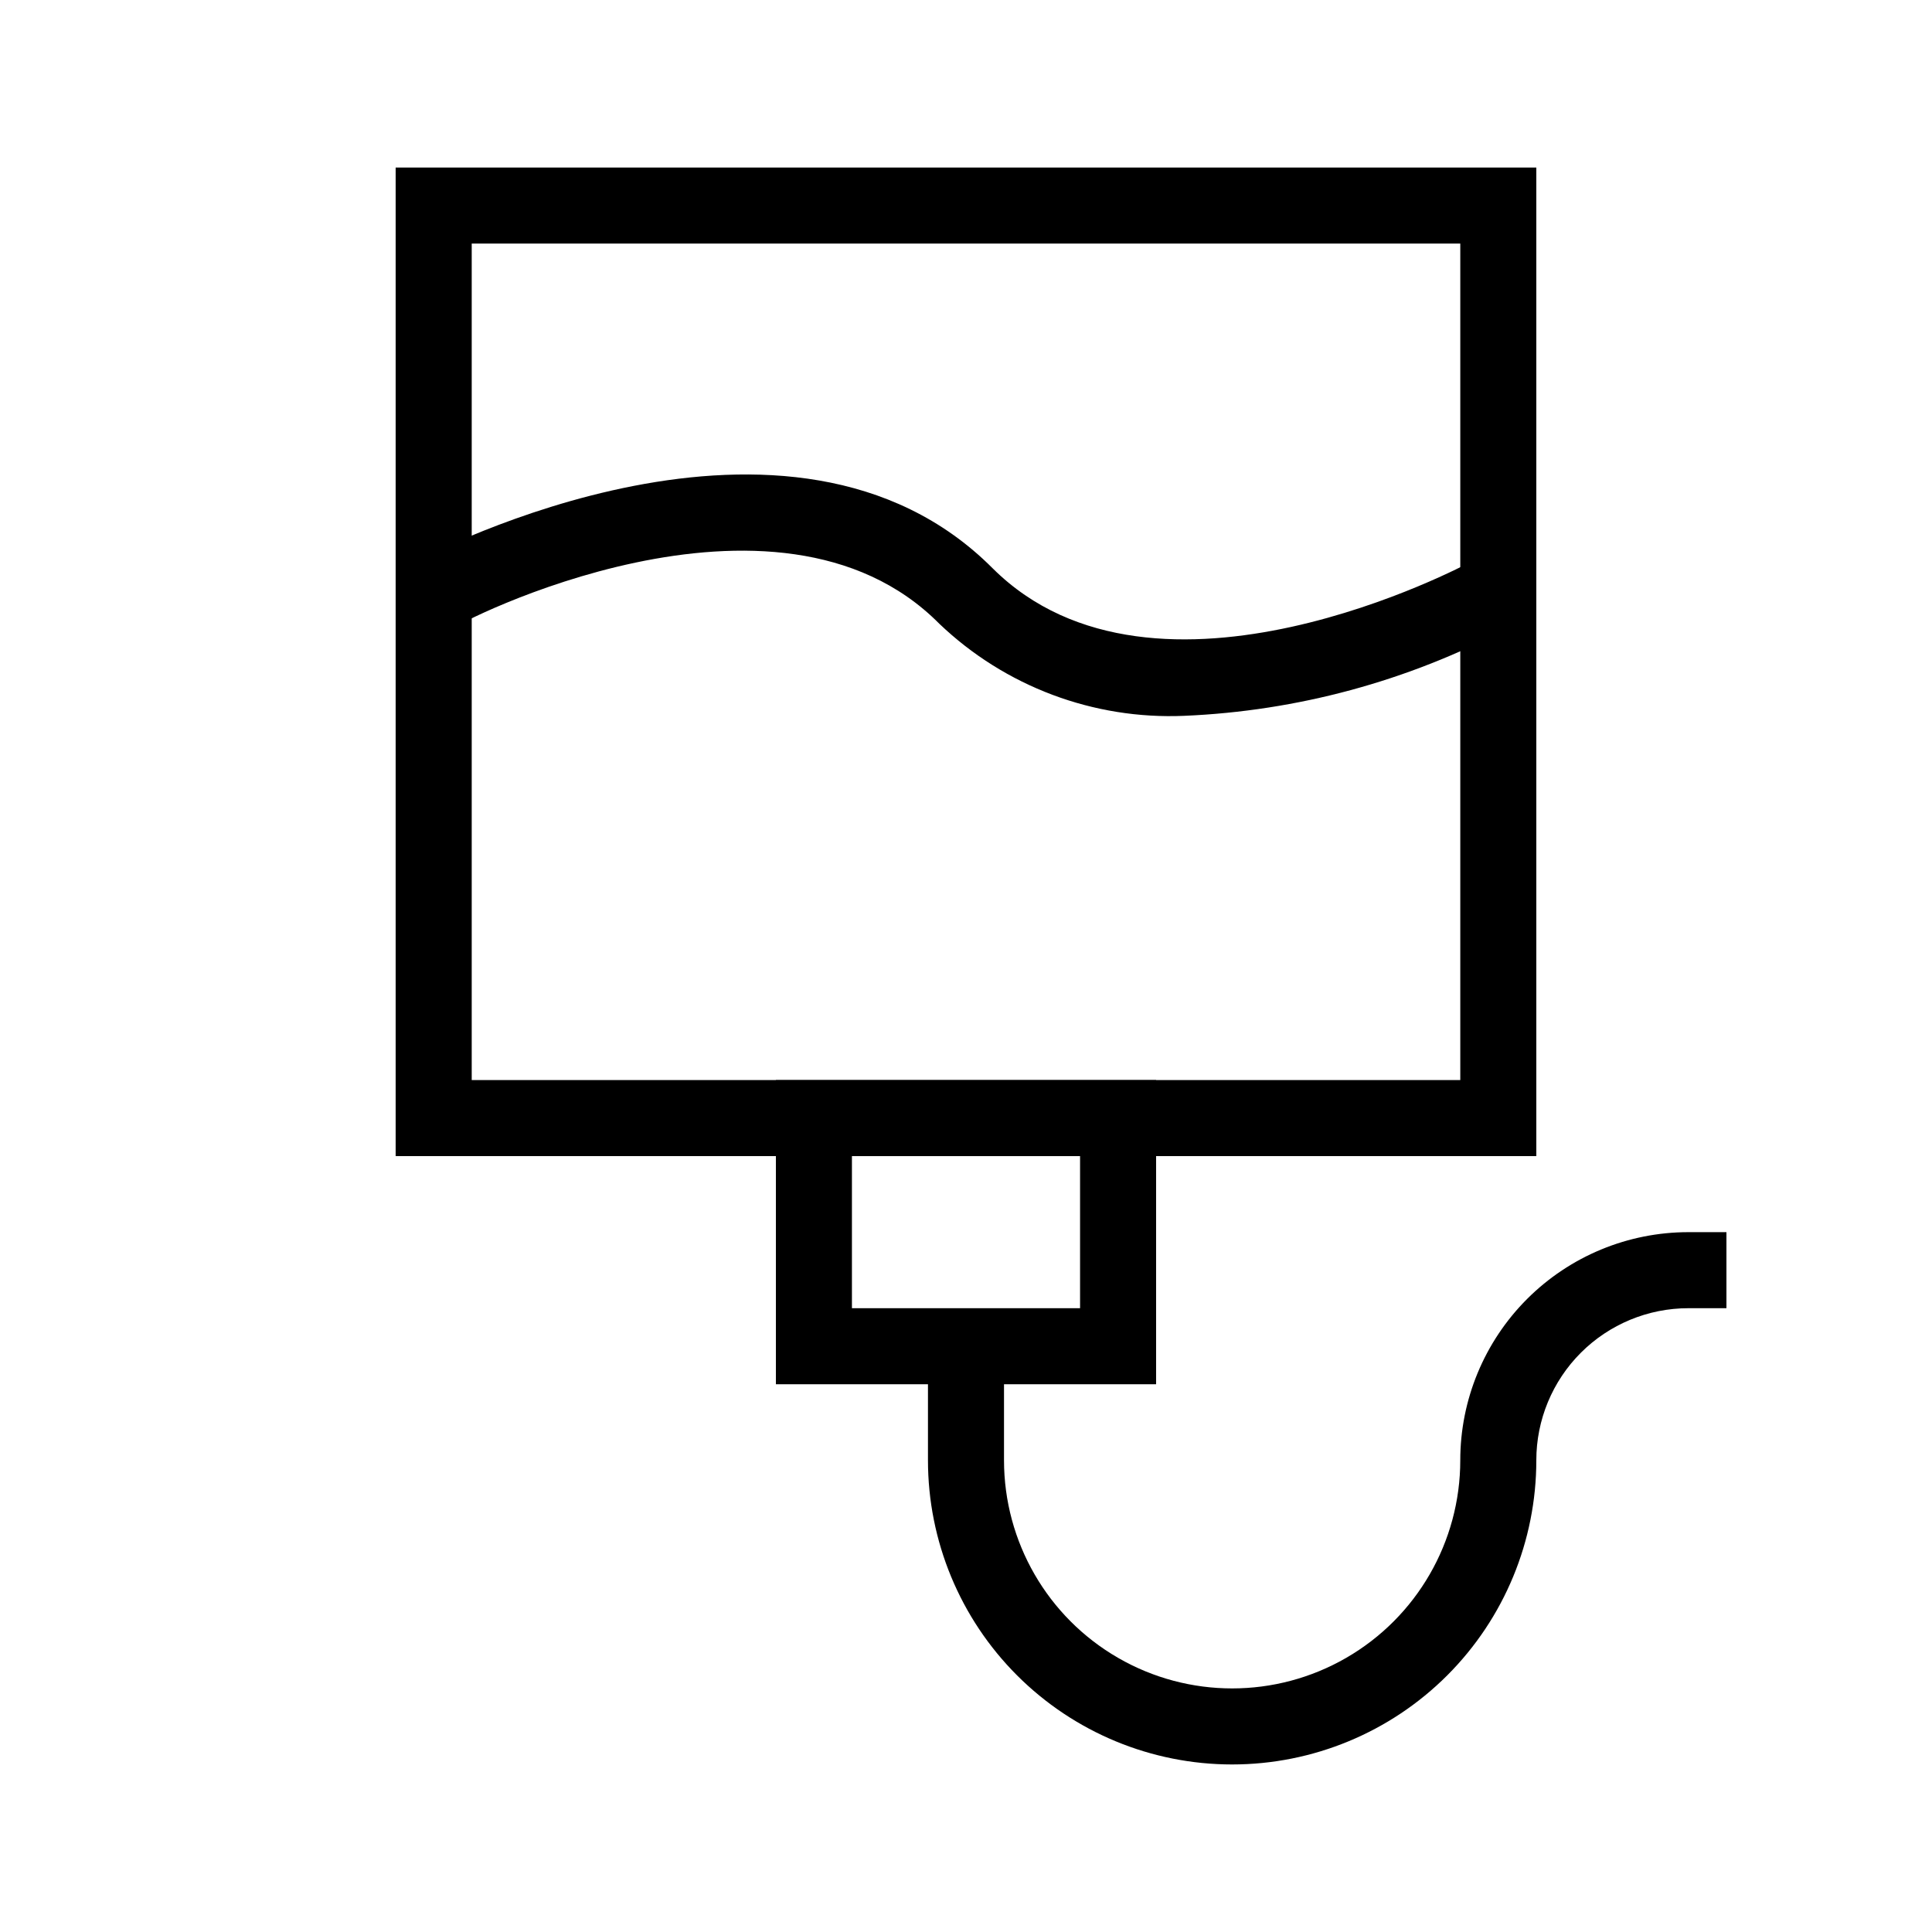 <?xml version="1.0" encoding="UTF-8"?>
<!-- Uploaded to: ICON Repo, www.svgrepo.com, Generator: ICON Repo Mixer Tools -->
<svg fill="#000000" width="800px" height="800px" version="1.1" viewBox="144 144 512 512" xmlns="http://www.w3.org/2000/svg">
 <g>
  <path d="m551.14 450.38h-302.29v-261.98h302.29zm-282.13-20.152h261.98v-221.68h-261.98z"/>
  <path d="m450.38 510.84h-100.76v-80.609h100.76zm-80.609-20.152h60.457v-40.305h-60.457z"/>
  <path d="m470.53 611.6c-21.379 0-41.883-8.492-57-23.609-15.117-15.117-23.609-35.621-23.609-57v-30.227h20.152v30.227c0 21.602 11.523 41.559 30.23 52.359 18.703 10.797 41.75 10.797 60.457 0 18.703-10.801 30.227-30.758 30.227-52.359 0-16.035 6.371-31.41 17.707-42.75 11.34-11.336 26.715-17.707 42.75-17.707h10.078v20.152h-10.078c-10.688 0-20.941 4.246-28.5 11.805-7.559 7.559-11.805 17.812-11.805 28.5 0 21.379-8.492 41.883-23.609 57-15.117 15.117-35.621 23.609-57 23.609z"/>
  <path d="m457.84 333.7c-24.047 1.039-47.477-7.766-64.891-24.383-43.328-43.73-128.37 0-129.18 1.41l-9.672-17.938c4.031-2.016 99.352-51.992 152.96 1.812 43.328 43.125 125.75-1.211 126.56-1.613l9.875 17.531-0.004 0.008c-26.473 13.992-55.73 21.906-85.648 23.172z"/>
 </g>
</svg>
